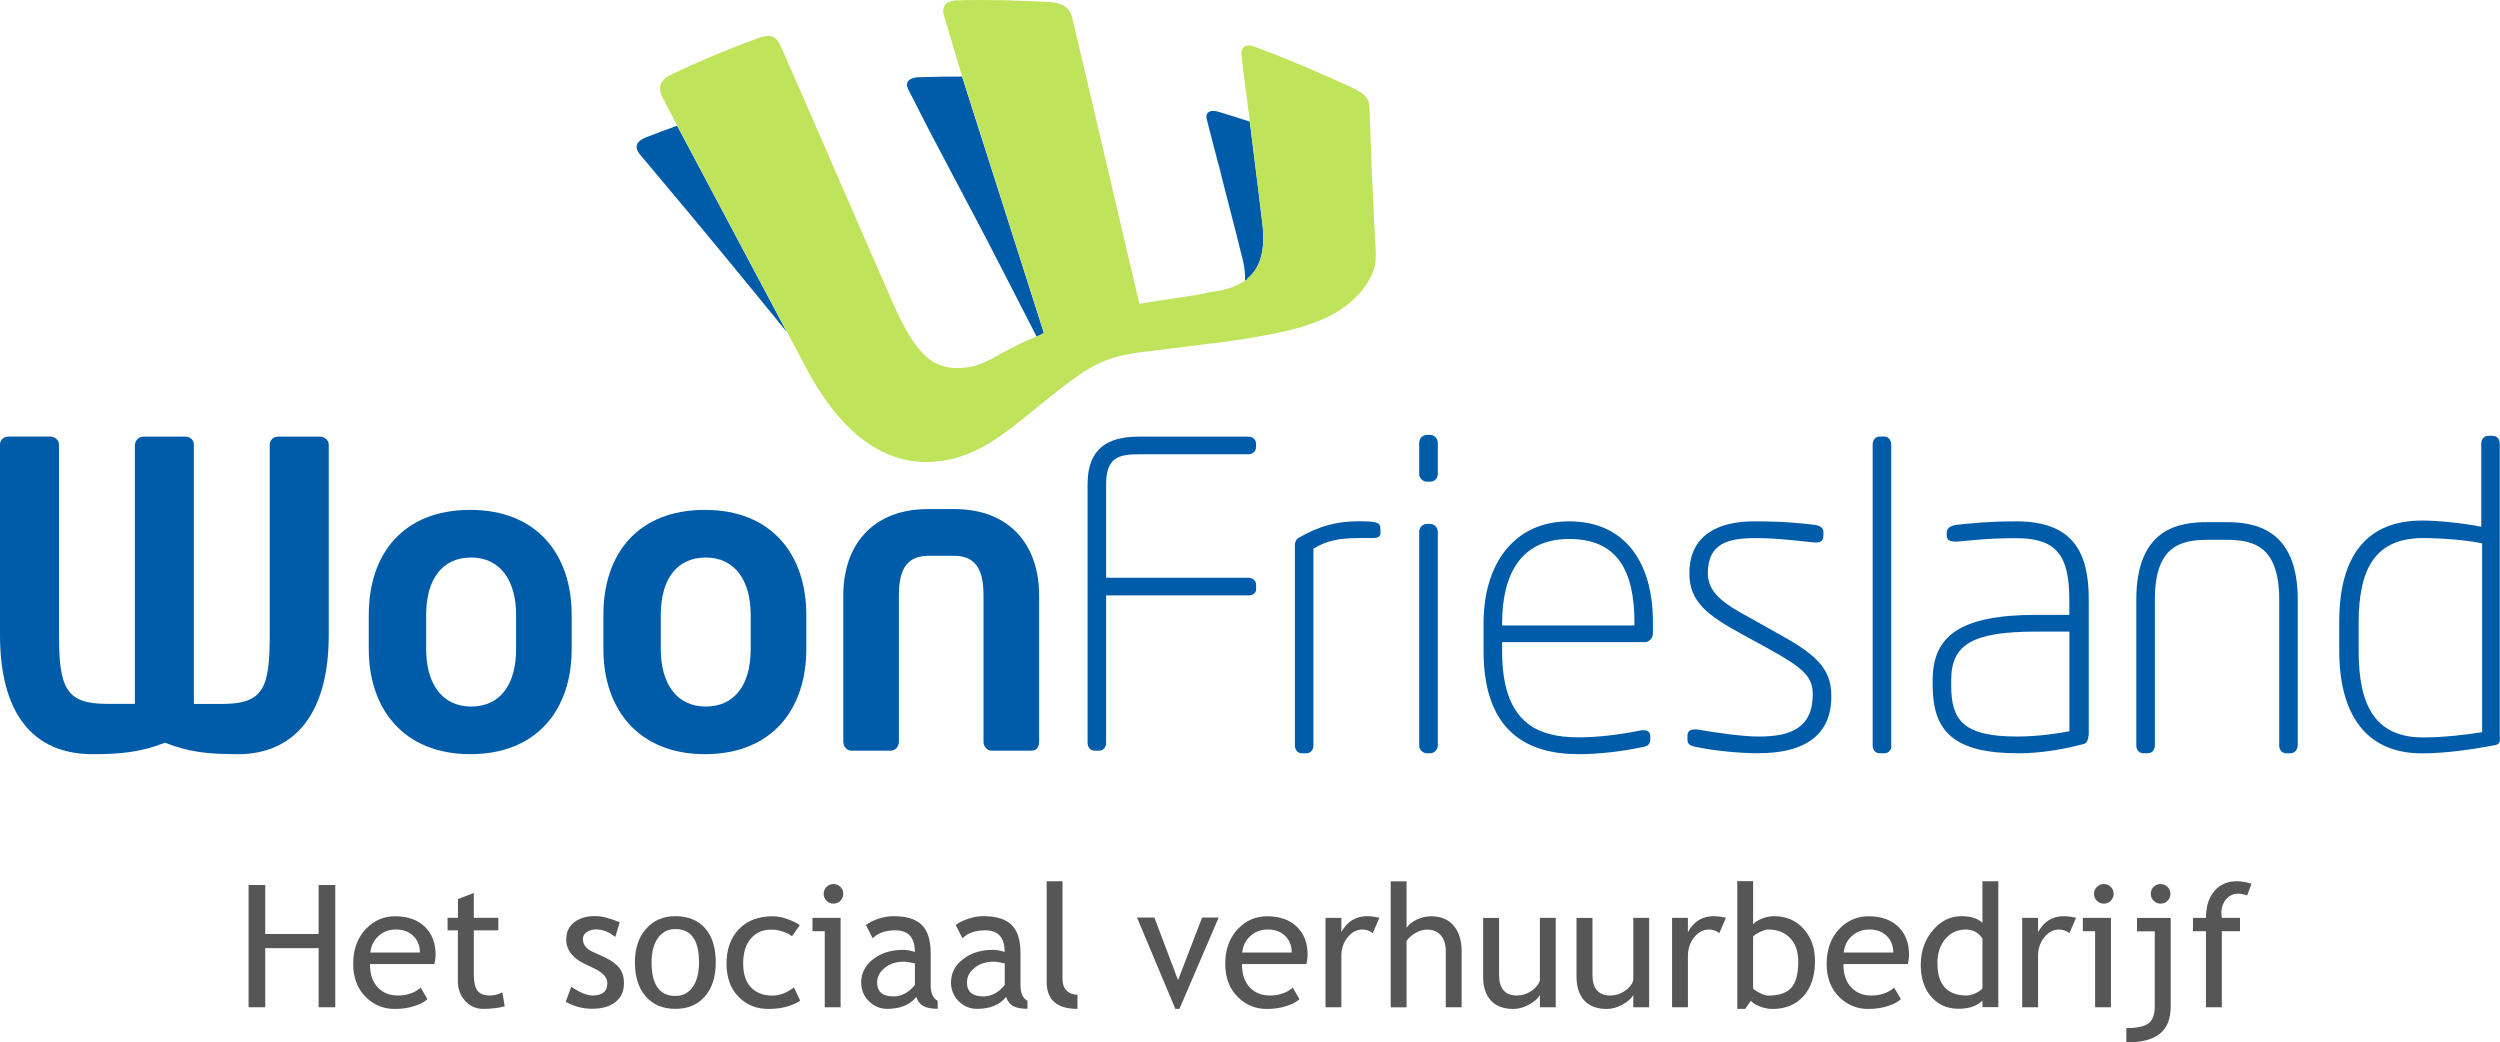 <?xml version="1.0" encoding="UTF-8"?>
<svg id="Laag_1" xmlns="http://www.w3.org/2000/svg" version="1.1" viewBox="0 0 279.175 116.409">
  <!-- Generator: Adobe Illustrator 29.5.1, SVG Export Plug-In . SVG Version: 2.1.0 Build 141)  -->
  <g>
    <g>
      <path d="M26.5,84.219c-3.15,0-5.32-.2-8.08-1.28-2.76,1.08-5.02,1.28-8.08,1.28-6.8,0-10.34-4.73-10.34-13.3v-21.28c0-.49.39-.89.98-.89h4.63c.49,0,.98.39.98.89v21.28c0,5.91.79,7.68,5.32,7.68h3.15v-28.86c0-.49.39-.98.98-.98h4.63c.49,0,.98.3.98.89v28.96h3.15c4.63,0,5.32-1.77,5.32-7.68v-21.28c0-.49.39-.89.98-.89h4.63c.49,0,.98.39.98.89v21.28c0,8.57-3.64,13.3-10.24,13.3l.03-.01Z" fill="#005ca9"/>
      <path d="M52.51,84.219c-7.39,0-11.33-5.02-11.33-11.72v-3.84c0-6.8,3.84-11.72,11.33-11.72s11.33,5.02,11.33,11.72v3.84c0,6.7-3.84,11.72-11.33,11.72ZM57.63,68.659c0-3.84-1.77-6.4-5.02-6.4s-5.02,2.46-5.02,6.4v3.84c0,3.84,1.77,6.4,5.02,6.4s5.02-2.46,5.02-6.4v-3.84Z" fill="#005ca9"/>
      <path d="M78.71,84.219c-7.39,0-11.33-5.02-11.33-11.72v-3.84c0-6.8,3.84-11.72,11.33-11.72s11.33,5.02,11.33,11.72v3.84c0,6.7-3.84,11.72-11.33,11.72ZM83.83,68.659c0-3.84-1.77-6.4-5.02-6.4s-5.02,2.46-5.02,6.4v3.84c0,3.84,1.77,6.4,5.02,6.4s5.02-2.46,5.02-6.4v-3.84Z" fill="#005ca9"/>
      <path d="M115.15,83.829h-4.43c-.49,0-.89-.49-.89-.98v-16.35c0-2.27-.49-4.43-3.25-4.43h-2.95c-2.76,0-3.25,2.17-3.25,4.43v16.35c0,.49-.39.98-.89.98h-4.43c-.49,0-.89-.49-.89-.98v-16.35c0-5.71,3.35-9.65,9.46-9.65h2.95c6.11,0,9.46,3.94,9.46,9.65v16.35c0,.59-.3.98-.89.98h0Z" fill="#005ca9"/>
      <path d="M139.38,66.489h-15.86v16.45c0,.49-.3.89-.79.89h-.49c-.49,0-.79-.39-.79-.89v-28.86c0-3.94,2.17-5.32,5.71-5.32h12.21c.49,0,.89.3.89.79v.39c0,.49-.39.79-.89.79h-12.21c-2.27,0-3.64.39-3.64,3.35v10.44h15.86c.49,0,.89.3.89.79v.49c0,.39-.3.69-.89.69h0Z" fill="#005ca9"/>
      <path d="M153.27,60.089h-1.48c-2.36,0-3.64.3-5.12,1.18v21.96c0,.49-.3.89-.79.89h-.49c-.49,0-.79-.39-.79-.89v-22.36c0-.39.2-.69.39-.79,2.36-1.38,4.33-1.87,6.8-1.87,2.17,0,2.36.2,2.36.89v.2c.1.59-.2.79-.89.79h.01Z" fill="#005ca9"/>
      <path d="M159.67,53.789h-.3c-.49,0-.89-.39-.89-.89v-3.45c0-.49.39-.89.89-.89h.3c.49,0,.89.39.89.89v3.45c0,.59-.39.89-.89.89ZM159.67,84.119h-.3c-.49,0-.89-.39-.89-.89v-23.84c0-.49.39-.89.89-.89h.3c.49,0,.89.39.89.89v23.84c0,.49-.39.89-.89.89Z" fill="#005ca9"/>
      <path d="M183.7,71.709h-15.96v.98c0,7.98,3.84,9.65,8.57,9.65,2.07,0,4.63-.3,6.99-.79h.3c.39,0,.69.2.69.69v.3c0,.49-.2.79-.89.89-2.27.49-4.92.79-7.09.79-5.81,0-10.64-2.56-10.64-11.52v-3.15c0-6.5,3.35-11.33,9.55-11.33s9.36,4.53,9.36,11.23v1.28c0,.59-.49.98-.89.98h.01ZM182.52,69.549c0-5.91-1.97-9.36-7.29-9.36s-7.49,3.84-7.49,9.46v.2h14.77v-.3h.01Z" fill="#005ca9"/>
      <path d="M196.41,84.119c-2.17,0-5.12-.3-6.89-.69-.69-.1-1.08-.3-1.08-.79v-.49c0-.49.3-.69.79-.69h.3c2.27.39,5.02.79,6.89.79,3.45,0,6.01-.89,6.01-4.73,0-1.97-1.08-2.95-5.02-5.12l-3.05-1.67c-3.55-1.97-5.71-3.45-5.71-6.7,0-4.43,3.45-5.81,7.19-5.81,3.45,0,5.12.2,6.8.39.69.1.98.39.98.79v.39c0,.59-.3.79-.79.79h-.2c-1.18-.1-3.94-.49-6.6-.49-3.05,0-5.32.59-5.32,3.94,0,2.07,1.67,3.35,4.63,4.92l3.15,1.77c3.94,2.17,6.01,3.74,6.01,6.89.1,5.02-3.74,6.5-8.08,6.5l-.01.01Z" fill="#005ca9"/>
      <path d="M210.4,84.119h-.49c-.49,0-.79-.39-.79-.89v-33.59c0-.49.3-.89.79-.89h.49c.49,0,.79.39.79.89v33.59c.1.49-.3.89-.79.89Z" fill="#005ca9"/>
      <path d="M232.46,83.139c-2.27.59-4.73.98-7.09.98-7.19,0-9.55-2.46-9.55-7.58v-.59c0-4.92,3.05-7.29,11.62-7.29h3.64v-1.67c0-4.92-1.38-6.89-5.91-6.89-3.15,0-4.53.2-6.7.39-.59,0-1.08-.1-1.08-.69v-.3c0-.49.39-.79,1.08-.89,1.97-.2,3.55-.39,6.7-.39,6.4,0,8.08,3.55,8.08,8.67v15.17c-.1.69-.2.98-.79,1.08ZM231.08,70.529h-3.64c-7.09,0-9.55,1.38-9.55,5.42v.59c0,3.84,1.28,5.71,7.39,5.71,2.36,0,4.83-.39,5.81-.59v-11.13h-.01Z" fill="#005ca9"/>
      <path d="M255.8,84.119h-.49c-.49,0-.79-.39-.79-.89v-16.25c0-5.91-2.76-6.7-5.91-6.7h-2.07c-3.15,0-5.91.79-5.91,6.7v16.25c0,.49-.3.89-.79.89h-.49c-.49,0-.79-.39-.79-.89v-16.25c0-7.98,4.73-8.67,7.98-8.67h2.07c3.25,0,7.98.79,7.98,8.67v16.25c0,.49-.39.89-.79.89Z" fill="#005ca9"/>
      <path d="M278.46,83.239c-2.07.39-5.22.89-7.98.89-6.5,0-9.26-4.63-9.26-11.52v-3.15c0-7.49,3.15-11.33,9.26-11.33,1.87,0,4.63.3,6.6.69v-9.26c0-.49.3-.89.79-.89h.49c.49,0,.79.39.79.89v32.7c.1.69-.1.89-.69.98ZM277.18,60.679c-1.77-.39-4.73-.59-6.6-.59-5.22,0-7.19,3.25-7.19,9.46v3.15c0,6.11,1.87,9.65,7.19,9.65,2.27,0,4.83-.3,6.6-.59v-21.08Z" fill="#005ca9"/>
    </g>
    <g>
      <path d="M116.57,37.199c-1.11-3.49-3.6-11.31-4.72-14.8-1.02-3.2-3.22-10.08-4.42-13.85-1.56,0-3.11.02-4.67.07-.75,0-1.19.2-1.38.49-.23.35.01.81.12,1.02.52,1,1.31,2.56,2.33,4.56,1.47,2.77,4.77,9.02,6.23,11.81,1.32,2.55,4.11,7.97,5.7,11.09.07-.03.14-.06.22-.09.2-.1.39-.2.59-.3h0Z" fill="#005ca9"/>
      <path d="M139.33,31.089c1.28-1.08,1.97-2.86,1.67-5.81-.53-4.56-1.05-8.41-1.44-11.7-1.21-.39-2.4-.77-3.53-1.11-1.2-.32-1.42.34-1.27.83.37,1.55.85,3.27,1.35,5.23h.01c.71,2.93,1.67,6.43,2.7,10.66.19.83.24,1.54.21,2.17.08-.05.17-.09.24-.15.02-.04.04-.07.05-.11l.01-.01Z" fill="#005ca9"/>
      <path d="M72.11,15.349c-.91.38-1.48.98-.53,2.04l1.58,1.88c4.94,5.87,9.84,11.82,14.71,17.82-4.09-7.68-8.18-15.36-12.26-23.05-1.18.43-2.35.86-3.5,1.31Z" fill="#005ca9"/>
    </g>
    <g>
      <path d="M35.58,112.479v-6.6h-5.96v6.6h-1.86v-13.65h1.86v5.47h5.96v-5.47h1.86v13.65h-1.86Z" fill="#565656"/>
      <path d="M48.5,107.659h-7.19c0,1.17.32,2.07.96,2.69.57.55,1.29.82,2.18.82,1.01,0,1.86-.3,2.53-.88l.75,1.28c-.27.27-.69.51-1.26.71-.71.26-1.5.39-2.37.39-1.26,0-2.32-.43-3.2-1.28-.98-.94-1.46-2.2-1.46-3.78s.5-2.97,1.5-3.96c.89-.89,1.95-1.33,3.18-1.33,1.42,0,2.54.4,3.35,1.2.78.77,1.17,1.79,1.17,3.07,0,.39-.05.75-.14,1.08v-.01ZM44.21,103.799c-.79,0-1.45.25-1.98.76-.51.48-.8,1.09-.87,1.81h5.53c0-.72-.22-1.31-.67-1.79-.49-.52-1.16-.78-2-.78h-.01Z" fill="#565656"/>
      <path d="M51.14,103.889h-1.16v-1.4h1.16v-2.09l1.77-.68v2.77h2.74v1.4h-2.74v4.96c0,.84.14,1.44.42,1.79.28.36.74.53,1.36.53.45,0,.92-.11,1.41-.35l.26,1.56c-.73.19-1.54.28-2.41.28-.79,0-1.45-.29-2-.88-.54-.59-.82-1.33-.82-2.22v-5.67h.01Z" fill="#565656"/>
      <path d="M63.17,111.879l.62-1.68c.99.65,1.78.97,2.39.97,1.09,0,1.64-.46,1.64-1.38,0-.66-.53-1.22-1.58-1.7-.81-.37-1.36-.66-1.65-.85-.28-.19-.53-.41-.74-.66s-.36-.51-.47-.78c-.1-.28-.15-.57-.15-.89,0-.82.3-1.46.89-1.92.6-.46,1.38-.69,2.34-.69.73,0,1.64.23,2.75.69l-.5,1.64c-.7-.56-1.41-.84-2.12-.84-.42,0-.78.1-1.07.3s-.43.45-.43.75c0,.64.36,1.12,1.09,1.45l1.27.58c.78.35,1.34.76,1.7,1.21s.53,1.02.53,1.71c0,.89-.31,1.6-.94,2.1-.63.51-1.5.76-2.61.76-1.05,0-2.04-.26-2.96-.78v.01Z" fill="#565656"/>
      <path d="M70.9,107.459c0-1.54.41-2.79,1.24-3.73.83-.95,1.92-1.42,3.28-1.42,1.43,0,2.54.46,3.33,1.36.79.91,1.18,2.17,1.18,3.79s-.4,2.88-1.21,3.81-1.91,1.39-3.3,1.39-2.53-.47-3.33-1.41-1.19-2.2-1.19-3.79ZM72.76,107.459c0,2.5.89,3.76,2.66,3.76.83,0,1.47-.34,1.94-1.01s.7-1.59.7-2.75c0-2.47-.88-3.71-2.65-3.71-.81,0-1.45.33-1.93.99s-.72,1.57-.72,2.72Z" fill="#565656"/>
      <path d="M89.32,103.309l-.88,1.25c-.18-.18-.5-.35-.96-.51-.46-.16-.91-.24-1.35-.24-.96,0-1.73.34-2.29,1.01-.57.67-.85,1.6-.85,2.77s.29,2.06.87,2.67,1.38.92,2.4.92c.8,0,1.6-.31,2.4-.92l.7,1.49c-.95.61-2.13.92-3.53.92s-2.48-.46-3.37-1.37c-.89-.91-1.33-2.15-1.33-3.71s.46-2.87,1.38-3.83,2.19-1.44,3.79-1.44c.52,0,1.08.11,1.68.33s1.05.44,1.33.67l.01-.01Z" fill="#565656"/>
      <path d="M92.1,112.479v-8.49h-1.37v-1.49h3.14v9.98h-1.77ZM93.07,98.719c.3,0,.56.11.78.32s.32.47.32.77-.11.56-.32.78c-.21.21-.47.32-.78.32s-.56-.11-.77-.32-.32-.47-.32-.78.11-.56.32-.77.47-.32.77-.32Z" fill="#565656"/>
      <path d="M102.32,111.329c-.71.89-1.79,1.33-3.25,1.33-.78,0-1.46-.28-2.04-.85-.57-.57-.86-1.28-.86-2.12,0-1.01.44-1.87,1.33-2.57.88-.7,2.01-1.05,3.39-1.05.37,0,.8.08,1.27.24,0-1.61-.72-2.42-2.16-2.42-1.11,0-1.96.3-2.55.89l-.75-1.48c.34-.27.8-.51,1.39-.7.59-.2,1.16-.29,1.7-.29,1.45,0,2.5.33,3.16.99s.98,1.71.98,3.14v3.58c0,.88.26,1.46.78,1.75v.88c-.72,0-1.26-.1-1.62-.31s-.61-.54-.77-1.02v.01ZM102.16,107.579c-.56-.12-.95-.19-1.17-.19-.89,0-1.62.23-2.19.69s-.85,1-.85,1.63c0,1.04.61,1.56,1.84,1.56.89,0,1.69-.43,2.38-1.28v-2.41h-.01Z" fill="#565656"/>
      <path d="M112.35,111.329c-.71.89-1.79,1.33-3.25,1.33-.78,0-1.46-.28-2.04-.85-.57-.57-.86-1.28-.86-2.12,0-1.01.44-1.87,1.33-2.57.88-.7,2.01-1.05,3.39-1.05.37,0,.8.08,1.27.24,0-1.61-.72-2.42-2.16-2.42-1.11,0-1.96.3-2.55.89l-.75-1.48c.34-.27.8-.51,1.39-.7.59-.2,1.16-.29,1.7-.29,1.45,0,2.5.33,3.16.99s.98,1.71.98,3.14v3.58c0,.88.26,1.46.78,1.75v.88c-.72,0-1.26-.1-1.62-.31s-.61-.54-.77-1.02v.01ZM112.19,107.579c-.56-.12-.95-.19-1.17-.19-.89,0-1.62.23-2.19.69s-.85,1-.85,1.63c0,1.04.61,1.56,1.84,1.56.89,0,1.69-.43,2.38-1.28v-2.41h-.01Z" fill="#565656"/>
      <path d="M116.88,109.659v-11.25h1.77v10.95c0,.53.15.95.46,1.26.31.31.71.46,1.21.46v1.58c-2.29,0-3.44-1-3.44-3.01v.01Z" fill="#565656"/>
      <path d="M131.72,112.659h-.47l-4.28-10.2h1.94l2.64,6.99,2.69-6.99h1.85l-4.38,10.2h.01Z" fill="#565656"/>
      <path d="M145.88,107.659h-7.19c0,1.17.32,2.07.96,2.69.57.55,1.29.82,2.18.82,1.01,0,1.86-.3,2.53-.88l.75,1.28c-.27.27-.69.51-1.26.71-.71.26-1.5.39-2.37.39-1.26,0-2.32-.43-3.2-1.28-.98-.94-1.46-2.2-1.46-3.78s.5-2.97,1.5-3.96c.89-.89,1.95-1.33,3.18-1.33,1.42,0,2.54.4,3.35,1.2.78.77,1.17,1.79,1.17,3.07,0,.39-.05.75-.14,1.08v-.01ZM141.58,103.799c-.79,0-1.45.25-1.99.76-.51.48-.8,1.09-.87,1.81h5.53c0-.72-.22-1.31-.67-1.79-.49-.52-1.16-.78-2-.78Z" fill="#565656"/>
      <path d="M153.31,104.199c-.39-.27-.77-.4-1.17-.4-.63,0-1.18.29-1.65.87s-.7,1.27-.7,2.09v5.72h-1.77v-9.98h1.77v1.59c.65-1.19,1.61-1.78,2.88-1.78.32,0,.77.05,1.37.17l-.74,1.72h.01Z" fill="#565656"/>
      <path d="M161.45,112.479v-6.27c0-.75-.18-1.33-.55-1.76s-.88-.64-1.55-.64c-.43,0-.86.13-1.29.38s-.76.55-.99.88v7.42h-1.77v-14.07h1.77v5.19c.24-.37.62-.67,1.14-.92s1.07-.37,1.63-.37c1.06,0,1.88.35,2.48,1.04.6.7.9,1.65.9,2.85v6.27h-1.77,0Z" fill="#565656"/>
      <path d="M167.4,102.499v6.36c0,1.54.67,2.31,2,2.31.58,0,1.12-.17,1.6-.5s.8-.72.96-1.16v-7.01h1.77v9.98h-1.77v-1.38c-.2.39-.6.75-1.2,1.08-.6.33-1.19.49-1.76.49-1.09,0-1.93-.31-2.51-.94s-.87-1.52-.87-2.67v-6.55h1.77l.01-.01Z" fill="#565656"/>
      <path d="M177.83,102.499v6.36c0,1.54.67,2.31,2,2.31.58,0,1.12-.17,1.6-.5s.8-.72.96-1.16v-7.01h1.77v9.98h-1.77v-1.38c-.2.39-.6.75-1.2,1.08-.6.33-1.19.49-1.76.49-1.09,0-1.93-.31-2.51-.94s-.87-1.52-.87-2.67v-6.55h1.77l.01-.01Z" fill="#565656"/>
      <path d="M192.01,104.199c-.39-.27-.77-.4-1.17-.4-.63,0-1.18.29-1.65.87s-.7,1.27-.7,2.09v5.72h-1.77v-9.98h1.77v1.59c.65-1.19,1.61-1.78,2.88-1.78.32,0,.77.05,1.37.17l-.74,1.72h.01Z" fill="#565656"/>
      <path d="M195.51,111.759l-.62.9h-.89v-14.26h1.77v4.83c.17-.23.48-.44.95-.63.46-.19.92-.29,1.37-.29,1.37,0,2.47.47,3.32,1.42.85.94,1.27,2.14,1.27,3.58,0,1.66-.43,2.97-1.28,3.93-.85.95-2,1.43-3.46,1.43-.47,0-.94-.09-1.39-.27-.46-.18-.8-.39-1.04-.64h0ZM195.77,104.589v5.76c0,.1.22.26.66.49.44.23.78.34,1.01.34,1.21,0,2.07-.29,2.59-.87.52-.58.78-1.55.78-2.91,0-1.13-.3-2.01-.91-2.65s-1.43-.95-2.46-.95c-.22,0-.52.09-.91.28s-.64.36-.76.5v.01Z" fill="#565656"/>
      <path d="M213.04,107.659h-7.19c0,1.17.32,2.07.96,2.69.57.55,1.29.82,2.18.82,1.01,0,1.86-.3,2.53-.88l.75,1.28c-.27.27-.69.51-1.26.71-.71.26-1.5.39-2.37.39-1.26,0-2.32-.43-3.2-1.28-.98-.94-1.46-2.2-1.46-3.78s.5-2.97,1.5-3.96c.89-.89,1.95-1.33,3.18-1.33,1.42,0,2.54.4,3.35,1.2.78.77,1.17,1.79,1.17,3.07,0,.39-.05.75-.14,1.08v-.01ZM208.75,103.799c-.79,0-1.45.25-1.99.76-.51.48-.8,1.09-.87,1.81h5.53c0-.72-.22-1.31-.67-1.79-.49-.52-1.16-.78-2-.78Z" fill="#565656"/>
      <path d="M221.38,112.469v-.74c-.62.62-1.51.92-2.68.92-1.25,0-2.26-.45-3.04-1.34s-1.17-2.09-1.17-3.58.45-2.78,1.34-3.83c.89-1.06,1.96-1.59,3.2-1.59,1.03,0,1.81.24,2.35.73v-4.63h1.77v14.06h-1.77ZM221.38,104.809c-.45-.67-1.06-1.01-1.84-1.01-.95,0-1.72.35-2.31,1.06-.59.71-.88,1.61-.88,2.7,0,2.4,1.09,3.61,3.28,3.61.28,0,.62-.09,1.01-.27.39-.18.64-.36.74-.56v-5.53Z" fill="#565656"/>
      <path d="M231.11,104.199c-.39-.27-.77-.4-1.17-.4-.63,0-1.18.29-1.65.87s-.7,1.27-.7,2.09v5.72h-1.77v-9.98h1.77v1.59c.65-1.19,1.61-1.78,2.88-1.78.32,0,.77.05,1.37.17l-.74,1.72h.01Z" fill="#565656"/>
      <path d="M233.96,112.479v-8.49h-1.37v-1.49h3.14v9.98h-1.77ZM234.93,98.719c.31,0,.56.11.78.32s.32.47.32.77-.11.56-.32.78c-.21.21-.47.32-.78.32s-.55-.11-.77-.32-.32-.47-.32-.78.11-.56.32-.77.47-.32.77-.32Z" fill="#565656"/>
      <path d="M237.45,116.389v-1.58c1.22,0,2.05-.19,2.5-.55.45-.37.67-.98.67-1.82v-8.44h-1.98v-1.49h3.76v9.9c0,1.37-.4,2.38-1.21,3.03s-2.05.97-3.74.97v-.02ZM241.27,98.719c.3,0,.56.11.78.32.21.21.32.47.32.77s-.11.56-.32.78-.47.32-.78.32-.56-.11-.77-.32-.32-.47-.32-.78.11-.56.32-.77c.21-.21.47-.32.77-.32Z" fill="#565656"/>
      <path d="M250.94,99.989c-.36-.12-.7-.19-1.01-.19-.54,0-.99.21-1.34.62-.35.41-.53.93-.53,1.56,0,.17.02.34.05.52h2.03v1.49h-2.03v8.49h-1.77v-8.49h-1.45v-1.49h1.45c0-1.27.31-2.27.94-3s1.46-1.09,2.49-1.09c.52,0,1.07.09,1.66.28l-.49,1.3Z" fill="#565656"/>
    </g>
  </g>
  <path d="M153.61,27.739c-.3-5.32-.49-10.34-.69-15.86-.1-1.28-.98-1.58-2.07-2.17-3.45-1.58-7.39-3.25-10.83-4.53-1.18-.39-1.48.39-1.38.98.2,1.87.49,3.94.79,6.3h.01c.04.36.08.73.13,1.1.39,3.29.91,7.14,1.44,11.7.3,2.95-.39,4.73-1.67,5.81-.01.04-.03.07-.05.11-.08.06-.17.1-.24.15-1.13.78-2.54,1.14-4.04,1.31-.89.3-6.11.98-7.78,1.28-2.56-10.83-4.92-21.08-7.49-31.91-.3-1.28-1.18-1.67-2.46-1.77-3.55-.2-6.89-.3-10.34-.2-.76,0-1.23.23-1.46.59-.28.44-.1,1.01-.02,1.28.39,1.25.96,3.22,1.71,5.73.09.27.18.57.28.88,1.2,3.77,3.4,10.65,4.42,13.85,1.11,3.49,3.6,11.31,4.72,14.8-.2.1-.39.2-.59.3-.07.03-.14.06-.22.09-1.36.55-2.33,1.04-3.92,1.88-1.24.75-2.41,1.28-3.51,1.55-.64.08-1.18.13-1.67.11-.09,0-.18,0-.27-.01-.66-.05-1.28-.23-2.08-.59-.77-.46-1.49-1.18-2.2-2.16l-.44-.65c-.65-1.02-1.29-2.27-1.94-3.76-4.24-9.65-8.27-19.01-12.51-28.66-.59-1.38-1.28-1.48-2.66-.98-3.25,1.18-6.5,2.56-9.65,4.04-.98.49-1.67,1.28-.89,2.66l1.28,2.46.31.58c4.09,7.68,8.18,15.36,12.26,23.05.7,1.32,1.4,2.64,2.11,3.96,4.24,8.08,9.55,11.23,15.07,10.44,2.36-.3,4.83-1.38,7.39-3.35.92-.67,1.88-1.44,2.84-2.22,2.84-2.3,5.76-4.78,8.19-5.66,1.18-.49,2.76-.79,4.43-.98,2.55-.3,2.69-.34,8.67-1.08,0,0,4.92-.61,8.42-1.58.18-.05.34-.1.34-.1,2.18-.68,3.45-1.38,3.45-1.38.39-.22,1.52-.85,2.59-1.91.51-.5,1.01-1.09,1.4-1.8.46-.83.95-1.52.83-3.69l-.01.01Z" fill="#bfe35b"/>
</svg>